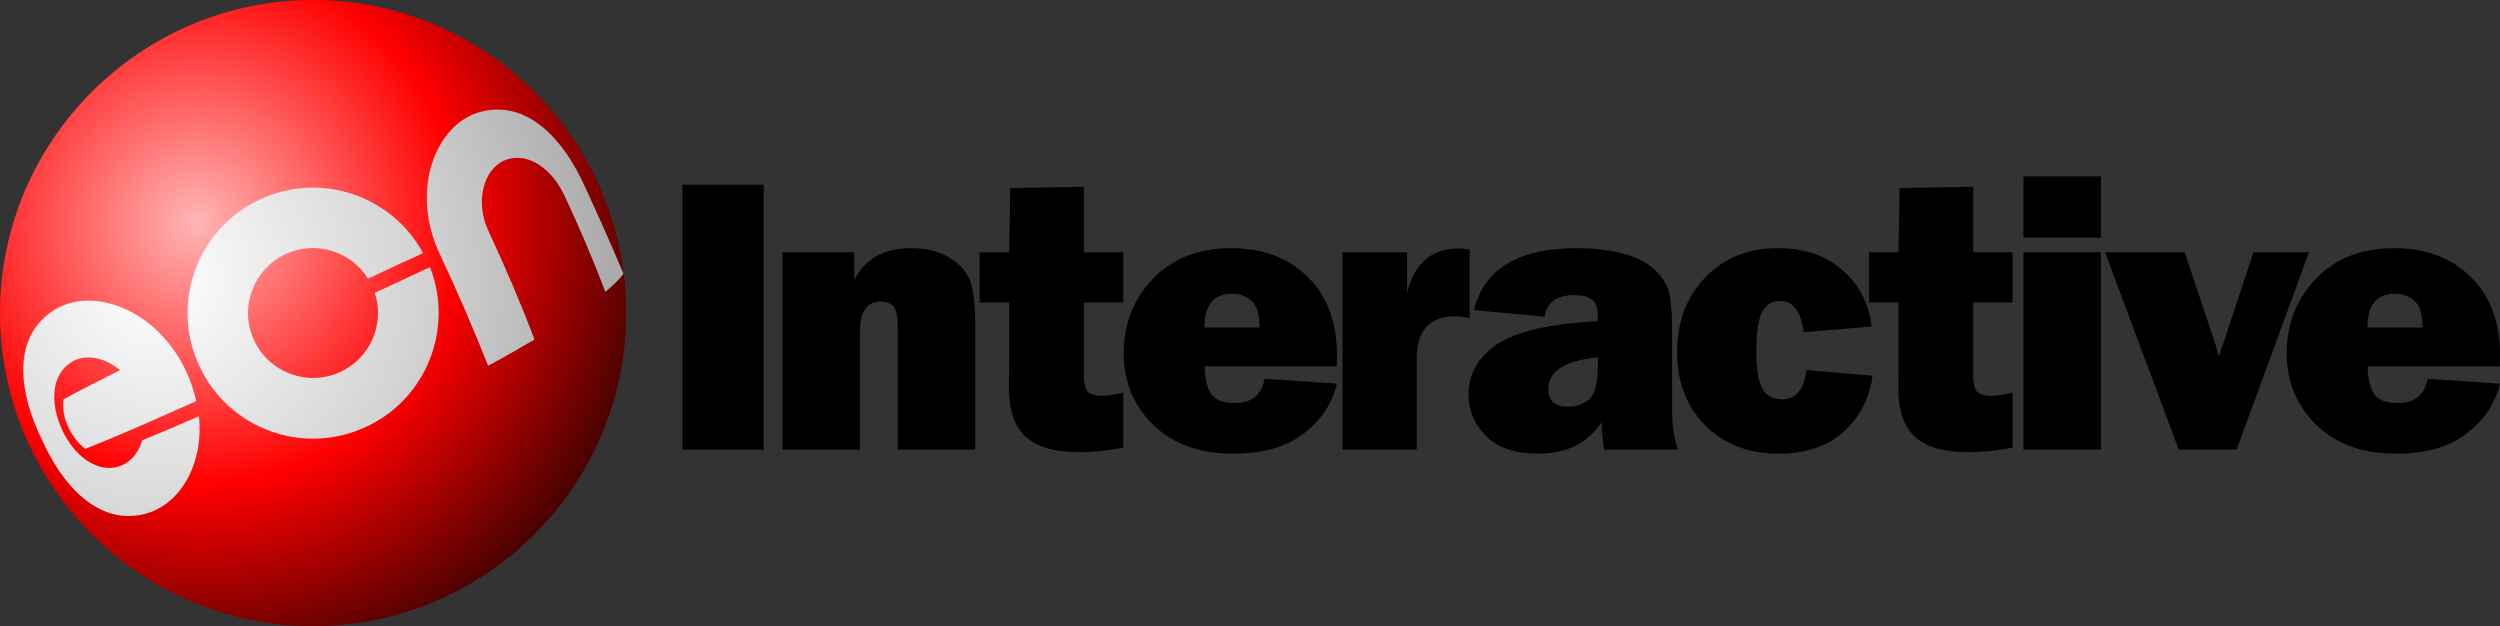 <?xml version="1.0" encoding="UTF-8" standalone="no"?>
<!-- Generator: Adobe Illustrator 21.0.0, SVG Export Plug-In . SVG Version: 6.00 Build 0)  -->

<svg
   xmlns:dc="http://purl.org/dc/elements/1.1/"
   xmlns:cc="http://creativecommons.org/ns#"
   xmlns:rdf="http://www.w3.org/1999/02/22-rdf-syntax-ns#"
   xmlns:svg="http://www.w3.org/2000/svg"
   xmlns="http://www.w3.org/2000/svg"
   xmlns:sodipodi="http://sodipodi.sourceforge.net/DTD/sodipodi-0.dtd"
   xmlns:inkscape="http://www.inkscape.org/namespaces/inkscape"
   version="1.1"
   id="圖層_1"
   x="0px"
   y="0px"
   viewBox="0 0 1019.207 255.3"
   xml:space="preserve"
   sodipodi:docname="ECN_Interactive_1996.svg"
   width="1019.207"
   height="255.3"
   inkscape:version="0.92.4 (5da689c313, 2019-01-14)"><rect x="0" y="0" width="1019.207" height="255.3" fill="#333333" stroke="none"/><defs
   id="defs57">
	
	
	
	
</defs><sodipodi:namedview
   pagecolor="#ffffff"
   bordercolor="#666666"
   borderopacity="1"
   objecttolerance="10"
   gridtolerance="10"
   guidetolerance="10"
   inkscape:pageopacity="0"
   inkscape:pageshadow="2"
   inkscape:window-width="1920"
   inkscape:window-height="1027"
   id="namedview55"
   showgrid="false"
   showguides="false"
   inkscape:guide-bbox="true"
   inkscape:object-paths="true"
   inkscape:snap-bbox="true"
   inkscape:bbox-nodes="true"
   fit-margin-top="0"
   fit-margin-left="0"
   fit-margin-right="0"
   fit-margin-bottom="0"
   inkscape:zoom="1.4128637"
   inkscape:cx="509.6033"
   inkscape:cy="127.65"
   inkscape:window-x="-8"
   inkscape:window-y="-8"
   inkscape:window-maximized="1"
   inkscape:current-layer="圖層_1"
   inkscape:bbox-paths="true"><sodipodi:guide
     position="300.657,180"
     orientation="0,1"
     id="guide874"
     inkscape:locked="false" /><sodipodi:guide
     position="351.379,72"
     orientation="0,1"
     id="guide876"
     inkscape:locked="false" /></sodipodi:namedview>
<style
   type="text/css"
   id="style2">
	.st0{fill:url(#SVGID_1_);}
	.st1{fill:url(#SVGID_2_);}
	.st2{fill:url(#SVGID_3_);}
	.st3{fill:url(#SVGID_4_);}
</style>
<radialGradient
   id="SVGID_1_"
   cx="80.106"
   cy="1264.445"
   r="188.634"
   gradientTransform="translate(-0.021,-1173.525)"
   gradientUnits="userSpaceOnUse">
	<stop
   offset="0"
   style="stop-color:#FFB6B6"
   id="stop4" />
	<stop
   offset="0.567"
   style="stop-color:#FF0000"
   id="stop6" />
	<stop
   offset="1"
   style="stop-color:#450200"
   id="stop8" />
</radialGradient>
<path
   class="st0"
   d="M 127.6,255.3 C 57.3,255.3 0,198 0,127.6 0,57.3 57.3,0 127.6,0 198,0 255.3,57.3 255.3,127.6 255.3,198 198,255.3 127.6,255.3 Z"
   id="path11"
   inkscape:connector-curvature="0"
   style="fill:url(#SVGID_1_)" />
<g
   id="g42"
   transform="translate(0,1.46e-5)">
	<g
   id="g22">
		
			<radialGradient
   id="SVGID_2_"
   cx="-447.387"
   cy="1271.308"
   r="186.463"
   gradientTransform="matrix(0.906,-0.423,0.423,0.906,-68.826,-1227.093)"
   gradientUnits="userSpaceOnUse">
			<stop
   offset="0"
   style="stop-color:#FFFFFF"
   id="stop13" />
			<stop
   offset="0.567"
   style="stop-color:#D4D4D4"
   id="stop15" />
			<stop
   offset="1"
   style="stop-color:#ABABAB"
   id="stop17" />
		</radialGradient>
		<path
   class="st1"
   d="m 254.2,111.6 c -1.6,2.2 -4.1,4.6 -7.4,7.4 -4.9,-12.9 -10.5,-26.1 -16.6,-39.1 -5,-10.8 -14.6,-18 -23.8,-14.8 -9,3.2 -13.1,16.7 -7.2,29.2 6.9,14.8 13.3,29.8 18.7,44.1 -5.9,3.5 -12.2,7.1 -18.9,10.7 -5.8,-14.6 -12.5,-30.2 -19.7,-45.5 -12.2,-25.8 -1.9,-53.1 16.6,-58 19.2,-5.1 34,11.4 42.5,30.4 C 243.9,87.8 249.2,99.8 254.2,111.6 Z"
   id="path20"
   inkscape:connector-curvature="0"
   style="fill:url(#SVGID_2_)" />
	</g>
	
		<radialGradient
   id="SVGID_3_"
   cx="-447.39"
   cy="1271.307"
   r="186.467"
   gradientTransform="matrix(0.906,-0.423,0.423,0.906,-68.826,-1227.093)"
   gradientUnits="userSpaceOnUse">
		<stop
   offset="0"
   style="stop-color:#FFFFFF"
   id="stop24" />
		<stop
   offset="0.567"
   style="stop-color:#D4D4D4"
   id="stop26" />
		<stop
   offset="1"
   style="stop-color:#ABABAB"
   id="stop28" />
	</radialGradient>
	<path
   class="st2"
   d="m 152.8,119.4 c 4.1,12.5 -1.7,26.5 -14,32.2 -13.2,6.2 -29,0.4 -35.2,-12.8 -6.2,-13.2 -0.4,-29 12.8,-35.2 12.2,-5.7 26.7,-1.2 33.6,10 7.7,-3.6 15.2,-7.1 22.5,-10.4 C 159.7,79.6 130.5,69.8 106,81.3 80.4,93.2 69.3,123.7 81.3,149.3 93.2,174.9 123.7,186 149.3,174 c 24.6,-11.4 35.8,-40.1 26,-65.1 -7.3,3.4 -14.8,6.9 -22.5,10.5 z"
   id="path31"
   inkscape:connector-curvature="0"
   style="fill:url(#SVGID_3_)" />
	
		<radialGradient
   id="SVGID_4_"
   cx="-447.389"
   cy="1271.308"
   r="186.465"
   gradientTransform="matrix(0.906,-0.423,0.423,0.906,-68.826,-1227.093)"
   gradientUnits="userSpaceOnUse">
		<stop
   offset="0"
   style="stop-color:#FFFFFF"
   id="stop33" />
		<stop
   offset="0.567"
   style="stop-color:#D4D4D4"
   id="stop35" />
		<stop
   offset="1"
   style="stop-color:#ABABAB"
   id="stop37" />
	</radialGradient>
	<path
   class="st3"
   d="m 27.9,174.2 c 1.7,3.7 4.1,6.7 6.9,8.8 6.5,-2.6 14.7,-6 24,-10.1 4,-1.7 8.1,-3.6 12.5,-5.5 2.8,-1.2 5.7,-2.5 8.7,-3.9 -0.9,-4 -2.2,-8 -4,-11.9 -12,-25.9 -39.3,-35.6 -55,-24.5 -16.3,11.4 -13.1,33.3 -4,52 8.5,19 23.3,35.5 42.5,30.3 14.1,-3.9 23.6,-20.3 21.6,-39.7 -8.2,3.6 -16,6.9 -23.1,9.8 -1.5,5.1 -4.7,8.9 -9,10.5 -9.1,3.2 -18.7,-4 -23.7,-14.8 -5,-10.8 -4.4,-22.7 4,-27.7 5.6,-3.3 13.3,-1.9 19.6,3.4 -9,4.5 -16.8,8.5 -23,11.9 C 25.4,166.6 26.1,170.4 27.9,174.2 Z"
   id="path40"
   inkscape:connector-curvature="0"
   style="fill:url(#SVGID_4_)" />
</g>

<path
   inkscape:connector-curvature="0"
   id="path850"
   style="font-style:normal;font-variant:normal;font-weight:normal;font-stretch:normal;font-size:162.04px;line-height:1.25;font-family:'Franklin Gothic Heavy';-inkscape-font-specification:'Franklin Gothic Heavy, ';letter-spacing:-10px;word-spacing:0px;fill:#000000;fill-opacity:1;stroke:none;stroke-width:4.051"
   d="M 311.352,75.3 V 183.3 H 278.2 V 75.3 Z" /><path
   inkscape:connector-curvature="0"
   id="path852"
   style="font-style:normal;font-variant:normal;font-weight:normal;font-stretch:normal;font-size:162.04px;line-height:1.25;font-family:'Franklin Gothic Heavy';-inkscape-font-specification:'Franklin Gothic Heavy, ';letter-spacing:-10px;word-spacing:0px;fill:#000000;fill-opacity:1;stroke:none;stroke-width:4.051"
   d="m 397.563,183.3 h -31.569 v -50.637 q 0,-6.251 -1.978,-7.991 -1.899,-1.741 -4.826,-1.741 -8.624,0 -8.624,12.026 v 48.343 h -31.569 v -80.466 h 29.275 v 11.393 q 6.488,-13.055 23.182,-13.055 8.782,0 14.796,3.402 6.092,3.323 8.703,8.703 2.611,5.301 2.611,18.514 z" /><path
   inkscape:connector-curvature="0"
   id="path854"
   style="font-style:normal;font-variant:normal;font-weight:normal;font-stretch:normal;font-size:162.04px;line-height:1.25;font-family:'Franklin Gothic Heavy';-inkscape-font-specification:'Franklin Gothic Heavy, ';letter-spacing:-10px;word-spacing:0px;fill:#000000;fill-opacity:1;stroke:none;stroke-width:4.051"
   d="m 457.945,102.834 v 20.492 h -16.062 v 29.67 q 0,6.092 2.295,7.279 2.295,1.108 4.747,1.108 3.798,0 9.02,-1.345 v 22.47 q -9.336,1.82 -18.356,1.82 -14.558,0 -21.442,-6.251 -6.804,-6.251 -6.804,-19.938 l 0.079,-9.415 V 123.326 H 399.396 v -20.492 h 12.026 l 0.475,-26.189 29.987,-0.475 v 26.664 z" /><path
   inkscape:connector-curvature="0"
   id="path856"
   style="font-style:normal;font-variant:normal;font-weight:normal;font-stretch:normal;font-size:162.04px;line-height:1.25;font-family:'Franklin Gothic Heavy';-inkscape-font-specification:'Franklin Gothic Heavy, ';letter-spacing:-10px;word-spacing:0px;fill:#000000;fill-opacity:1;stroke:none;stroke-width:4.051"
   d="m 515.558,154.421 29.433,1.978 q -2.611,11.868 -13.371,20.255 -10.681,8.308 -28.958,8.308 -20.334,0 -32.44,-11.71 -12.105,-11.789 -12.105,-29.196 0,-18.04 11.947,-30.462 11.947,-12.422 31.886,-12.422 19.305,0 31.174,11.71 11.947,11.71 11.947,31.886 0,1.662 -0.079,4.589 H 491.11 q 0.158,7.596 2.69,11.314 2.532,3.64 9.653,3.64 10.286,0 12.105,-9.89 z m -2.057,-20.888 q -0.079,-8.149 -3.323,-10.919 -3.165,-2.848 -7.912,-2.848 -11.235,0 -11.235,13.767 z" /><path
   inkscape:connector-curvature="0"
   id="path858"
   style="font-style:normal;font-variant:normal;font-weight:normal;font-stretch:normal;font-size:162.04px;line-height:1.25;font-family:'Franklin Gothic Heavy';-inkscape-font-specification:'Franklin Gothic Heavy, ';letter-spacing:-10px;word-spacing:0px;fill:#000000;fill-opacity:1;stroke:none;stroke-width:4.051"
   d="m 577.558,183.3 h -30.224 v -80.466 h 26.268 v 16.615 q 4.51,-18.119 20.967,-18.119 1.662,0 4.589,0.316 v 28.088 q -3.323,-0.791 -5.934,-0.791 -15.666,0 -15.666,17.486 z" /><path
   inkscape:connector-curvature="0"
   id="path860"
   style="font-style:normal;font-variant:normal;font-weight:normal;font-stretch:normal;font-size:162.04px;line-height:1.25;font-family:'Franklin Gothic Heavy';-inkscape-font-specification:'Franklin Gothic Heavy, ';letter-spacing:-10px;word-spacing:0px;fill:#000000;fill-opacity:1;stroke:none;stroke-width:4.051"
   d="m 684.147,183.3 h -30.066 q -1.108,-5.143 -1.108,-11.235 -8.545,12.897 -25.873,12.897 -14.242,0 -21.363,-7.279 -7.042,-7.279 -7.042,-16.695 0,-12.738 11.552,-20.571 11.631,-7.912 41.143,-9.495 v -1.82 q 0,-5.301 -2.453,-7.042 -2.374,-1.741 -7.042,-1.741 -10.919,0 -12.185,8.782 l -28.8,-2.69 q 6.171,-25.24 42.013,-25.24 9.732,0 17.881,1.978 8.149,1.899 12.897,6.013 4.747,4.114 6.33,8.703 1.662,4.589 1.662,17.644 v 32.123 q 0,9.178 2.453,15.666 z m -32.756,-37.662 q -20.176,2.136 -20.176,12.897 0,7.279 7.991,7.279 5.064,0 8.624,-3.007 3.56,-3.007 3.56,-13.292 z" /><path
   inkscape:connector-curvature="0"
   id="path862"
   style="font-style:normal;font-variant:normal;font-weight:normal;font-stretch:normal;font-size:162.04px;line-height:1.25;font-family:'Franklin Gothic Heavy';-inkscape-font-specification:'Franklin Gothic Heavy, ';letter-spacing:-10px;word-spacing:0px;fill:#000000;fill-opacity:1;stroke:none;stroke-width:4.051"
   d="m 736.495,150.86 26.901,2.295 q -1.899,14.084 -11.868,22.945 -9.89,8.862 -26.347,8.862 -18.435,0 -29.987,-11.552 -11.473,-11.631 -11.473,-29.749 0,-18.514 11.393,-30.462 11.473,-12.026 29.749,-12.026 16.22,0 26.426,9.099 10.207,9.02 11.71,22.866 l -27.613,2.295 q -1.741,-12.738 -9.653,-12.738 -5.064,0 -7.437,4.668 -2.295,4.589 -2.295,16.062 0,9.89 2.295,14.637 2.374,4.747 8.149,4.747 8.466,0 10.048,-11.947 z" /><path
   inkscape:connector-curvature="0"
   id="path864"
   style="font-style:normal;font-variant:normal;font-weight:normal;font-stretch:normal;font-size:162.04px;line-height:1.25;font-family:'Franklin Gothic Heavy';-inkscape-font-specification:'Franklin Gothic Heavy, ';letter-spacing:-10px;word-spacing:0px;fill:#000000;fill-opacity:1;stroke:none;stroke-width:4.051"
   d="m 820.499,102.834 v 20.492 h -16.062 v 29.67 q 0,6.092 2.295,7.279 2.295,1.108 4.747,1.108 3.798,0 9.02,-1.345 v 22.47 q -9.336,1.82 -18.356,1.82 -14.558,0 -21.442,-6.251 -6.804,-6.251 -6.804,-19.938 l 0.079,-9.415 v -25.398 h -12.026 v -20.492 h 12.026 l 0.475,-26.189 29.987,-0.475 v 26.664 z" /><path
   inkscape:connector-curvature="0"
   id="path866"
   style="font-style:normal;font-variant:normal;font-weight:normal;font-stretch:normal;font-size:162.04px;line-height:1.25;font-family:'Franklin Gothic Heavy';-inkscape-font-specification:'Franklin Gothic Heavy, ';letter-spacing:-10px;word-spacing:0px;fill:#000000;fill-opacity:1;stroke:none;stroke-width:4.051"
   d="M 856.512,71.898 V 96.9 H 824.943 V 71.898 Z m 0,30.936 v 80.466 h -31.569 v -80.466 z" /><path
   inkscape:connector-curvature="0"
   id="path868"
   style="font-style:normal;font-variant:normal;font-weight:normal;font-stretch:normal;font-size:162.04px;line-height:1.25;font-family:'Franklin Gothic Heavy';-inkscape-font-specification:'Franklin Gothic Heavy, ';letter-spacing:-10px;word-spacing:0px;fill:#000000;fill-opacity:1;stroke:none;stroke-width:4.051"
   d="m 941.343,102.834 -29.512,80.466 h -23.578 l -30.066,-80.466 h 32.44 l 11.473,34.18 q 1.424,4.193 2.532,8.308 0.396,-1.424 1.187,-3.64 0.158,-0.316 1.029,-3.007 l 11.868,-35.842 z" /><path
   inkscape:connector-curvature="0"
   id="path870"
   style="font-style:normal;font-variant:normal;font-weight:normal;font-stretch:normal;font-size:162.04px;line-height:1.25;font-family:'Franklin Gothic Heavy';-inkscape-font-specification:'Franklin Gothic Heavy, ';letter-spacing:-10px;word-spacing:0px;fill:#000000;fill-opacity:1;stroke:none;stroke-width:4.051"
   d="m 989.694,154.421 29.433,1.978 q -2.611,11.868 -13.371,20.255 -10.681,8.308 -28.958,8.308 -20.334,0 -32.44,-11.71 -12.105,-11.789 -12.105,-29.196 0,-18.04 11.947,-30.462 11.947,-12.422 31.886,-12.422 19.305,0 31.174,11.71 11.947,11.71 11.947,31.886 0,1.662 -0.079,4.589 h -53.881 q 0.158,7.596 2.69,11.314 2.532,3.64 9.653,3.64 10.286,0 12.105,-9.89 z m -2.057,-20.888 q -0.079,-8.149 -3.323,-10.919 -3.165,-2.848 -7.912,-2.848 -11.235,0 -11.235,13.767 z" /></svg>